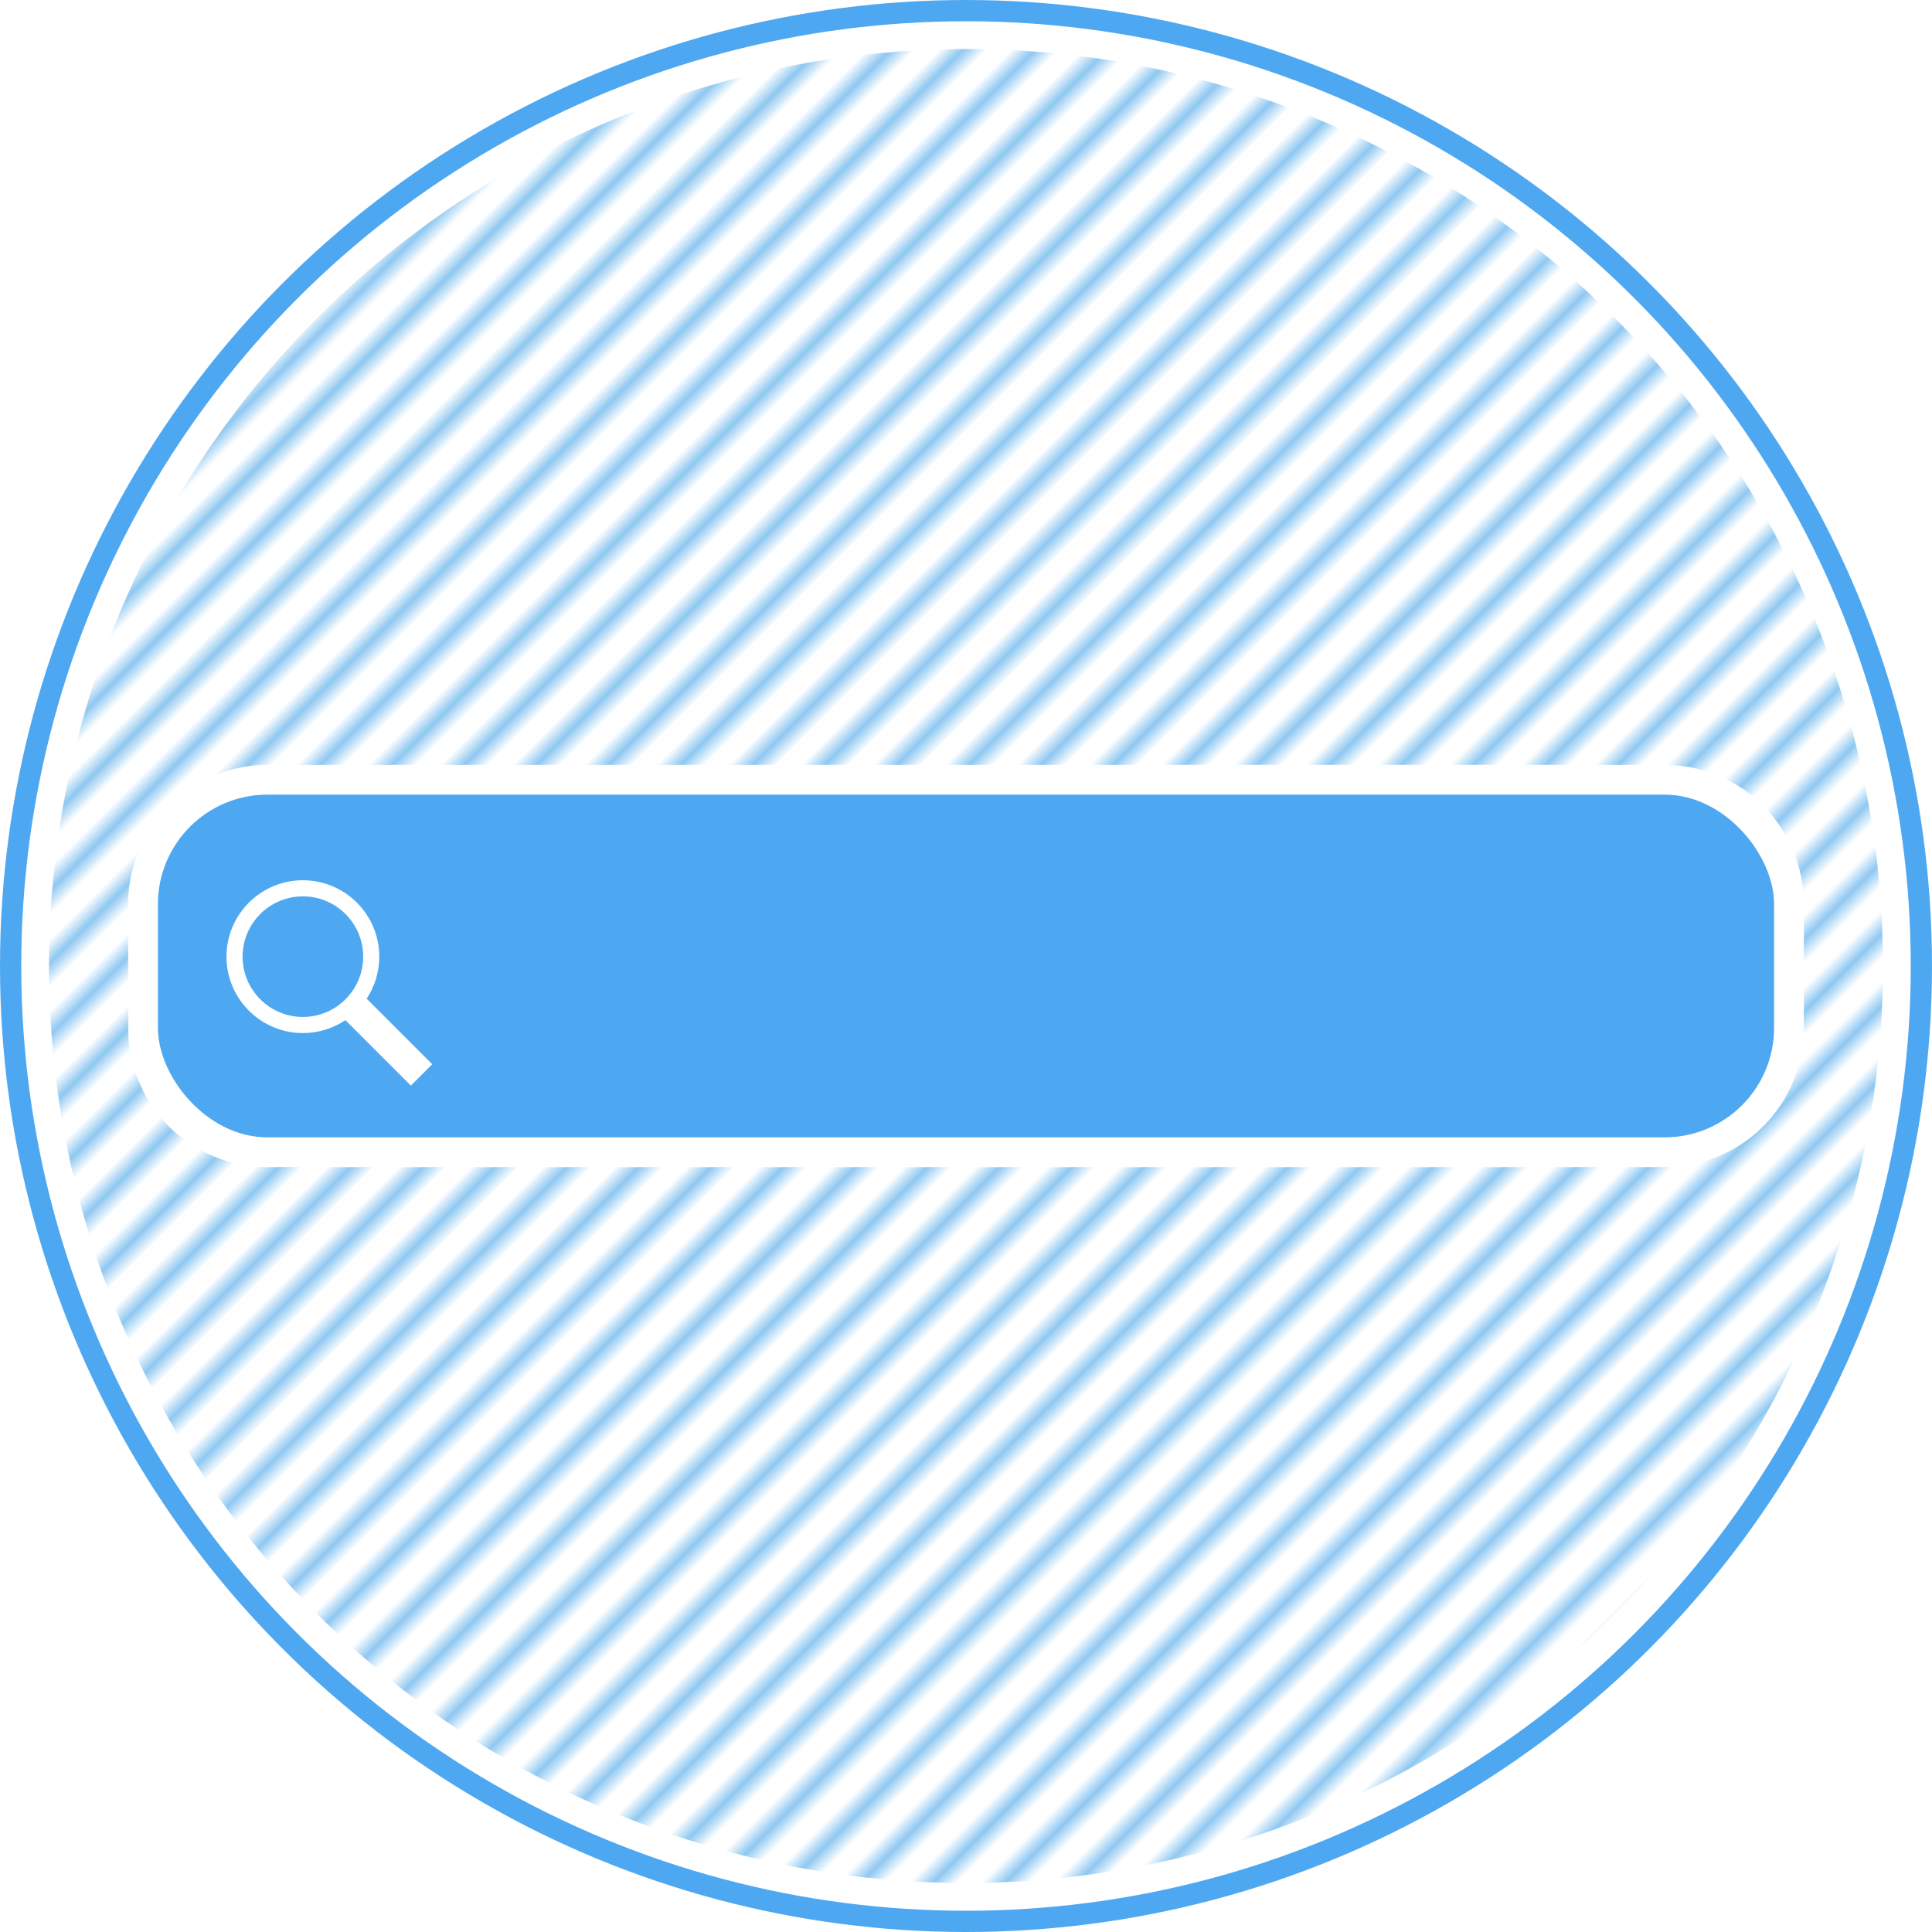 <svg width="909.186" height="909.186" version="1.1" id="svg1" xml:space="preserve" xmlns:xlink="http://www.w3.org/1999/xlink" xmlns="http://www.w3.org/2000/svg"><defs id="defs1"><pattern xlink:href="#pattern18" preserveAspectRatio="xMidYMid" id="pattern38" patternTransform="rotate(45 3186.265 -1360.742) scale(8)"/><pattern xlink:href="#pattern11-8" preserveAspectRatio="xMidYMid" id="pattern18" patternTransform="rotate(45 6996.012 3827.743) scale(8)"/><pattern xlink:href="#Strips1_1.5-5" preserveAspectRatio="xMidYMid" id="pattern11-8" patternTransform="rotate(45 6398.688 2385.676) scale(8)" x="0" y="0"/><pattern patternUnits="userSpaceOnUse" width="2.5" height="1" patternTransform="scale(2)" preserveAspectRatio="xMidYMid" id="Strips1_1.5-5" style="fill:#8fc8f2"><path style="stroke:none" id="rect140-6" d="M0-.5h1v2H0z"/></pattern></defs><g id="layer1" transform="translate(-3331.88 2379.439)"><g id="g56"><g id="g19" transform="translate(2406.805)"><circle style="fill:#fff;fill-opacity:1;stroke:#4ea8f1;stroke-width:10;stroke-linecap:round;stroke-linejoin:round;stroke-miterlimit:10;stroke-dasharray:none;stroke-dashoffset:13.501;stroke-opacity:1" id="circle2" cx="1379.668" cy="-1924.845" r="449.593"/><path id="path6" style="fill:url(#pattern38);fill-opacity:1;stroke:none;stroke-width:10;stroke-linecap:round;stroke-linejoin:round;stroke-miterlimit:10;stroke-dasharray:none;stroke-dashoffset:13.501;stroke-opacity:1" d="M1376.351-2356.38c-33.125.33-66.228 4.338-98.419 12.187-54.64 13.253-106.679 37.242-152.108 70.388-37.316 27.142-70.256 60.298-97.08 97.847-33.138 46.278-57.018 99.171-69.685 154.67-10.105 44.045-13.251 89.682-9.218 134.694 3.976 44.763 14.994 88.894 32.568 130.256 18.854 44.46 45.209 85.738 77.693 121.478 31.408 34.613 68.466 64.092 109.297 86.843 44.876 25.046 94.255 42.01 145.067 49.74 50.31 7.695 101.98 6.405 151.837-3.828 50.925-10.418 99.92-30.16 143.858-57.933 41.912-26.456 79.168-60.239 109.669-99.303 29.153-37.314 52.086-79.472 67.566-124.224 15.463-44.63 23.557-91.806 23.791-139.041a431.09 431.09 0 0 0-20.987-135.17c-15.18-46.886-38.434-91.153-68.506-130.202-30.024-39.036-66.79-72.868-108.178-99.556-56.218-36.287-120.987-59.244-187.528-66.347a439.612 439.612 0 0 0-49.637-2.499z"/></g><path id="rect21" style="fill:#fff;stroke:none;stroke-width:5;stroke-linecap:round;stroke-linejoin:round;stroke-miterlimit:10;stroke-dashoffset:12.568;stroke-opacity:1;paint-order:fill markers stroke" d="M4047.596-2019.49c-196.914 0-393.827 0-590.74.012-19.632.147-38.972 9.72-50.916 25.314-9.24 11.882-14.19 27.019-13.731 42.066 0 19.688-.096 39.378.078 59.066.384 12.622 4.751 25.036 12.03 35.325 7.03 9.976 16.957 17.85 28.236 22.499 8.722 3.626 18.223 5.323 27.66 4.999 125.98.05 251.96.01 377.939.02 92.95 0 185.901 0 278.852-.022 19.475-.419 38.545-10.105 50.285-25.664 9.086-11.854 13.911-26.882 13.447-41.809 0-19.667.097-39.336-.084-59.003-.6-18.704-9.865-36.904-24.535-48.5-10.954-8.75-24.768-13.836-38.782-14.258-3.954-.077-7.91.01-11.864-.03-19.292-.03-38.584-.013-57.875-.015z"/><rect style="fill:#4ea8f1;fill-opacity:1;stroke:none;stroke-width:10;stroke-linecap:round;stroke-linejoin:round;stroke-miterlimit:10;stroke-dasharray:none;stroke-dashoffset:12.568;stroke-opacity:1;paint-order:fill markers stroke" id="rect20" width="760.563" height="161.299" x="3406.191" y="-2005.495" ry="51.566" rx="51.566"/><g style="fill:#fff;fill-opacity:1" id="g20" transform="matrix(.379 0 0 .379 3438.265 -1965.58)"><path d="m256 229.484-81.427-81.427c9.903-14.981 15.679-32.917 15.679-52.181C190.253 43.562 147.691 1 95.376 1 43.061 1 .5 43.562.5 95.876c0 52.314 42.562 94.876 94.876 94.876 19.521 0 37.683-5.929 52.783-16.077L229.484 256ZM20.5 95.876C20.5 54.589 54.089 21 95.376 21c41.287 0 74.876 33.589 74.876 74.876 0 41.287-33.59 74.876-74.876 74.876-41.287.001-74.876-33.589-74.876-74.876Z" id="path1-753" style="fill:#fff;fill-opacity:1"/></g></g></g><style type="text/css" id="style1">.st1{fill:#f96364}.st2{fill:#fcb0b0}.st3{fill:#d3d9d9}.st4{fill:#e8eaea}.st5{fill:#a8b2b4}.st6{fill:#fedd8e}.st7{fill:#fdd367}.st8{fill:#fee9b4}.st9{fill:#333}.st10{fill:#7ad1f9}.st11{fill:#d3f0fd}.st12{fill:#4cc3f7}.st13{fill:#a6e1fb}.st14{fill:#7bde9e}.st15{fill:#d3f3de}.st16{fill:#50d27e}.st17{fill:#a7e9bf}.st18{fill:#bd90be}.st19{fill:#e9dae9}.st20{fill:#a76ba8}.st21{fill:#d3b5d3}.st0{fill:#000}</style></svg>